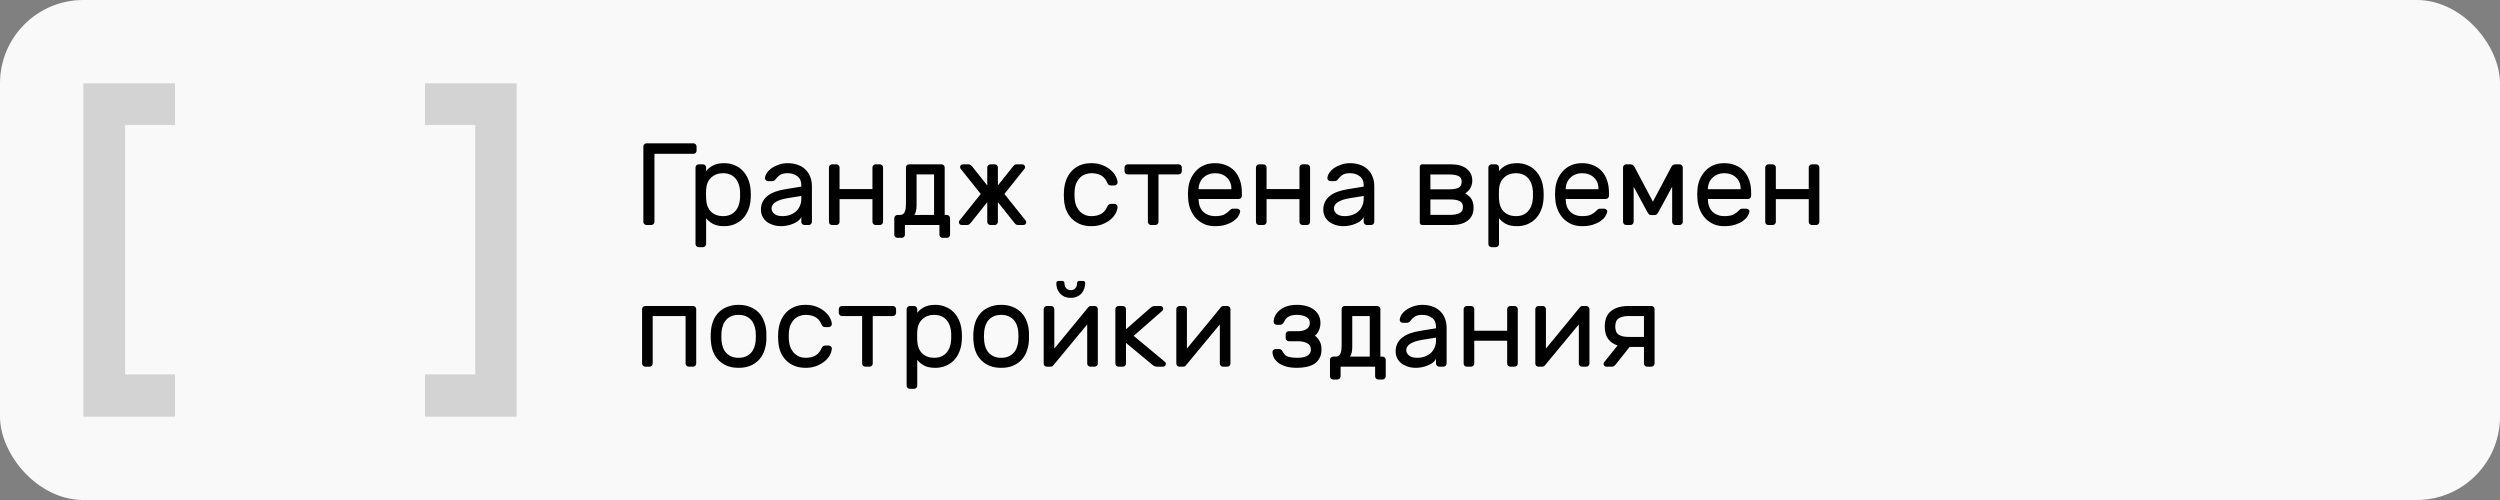 <?xml version="1.0" encoding="UTF-8"?> <svg xmlns="http://www.w3.org/2000/svg" width="300" height="60" viewBox="0 0 300 60" fill="none"><rect x="0" y="0" width="300" height="60" fill="#808080" stroke="none"/> <rect width="300" height="60" rx="10" fill="#F9F9F9"></rect> <path d="M10 50H21V44.924H15.014V15H21V10H10V50Z" fill="#D3D3D3"></path> <path d="M51 10V15H57.028V44.924H51V50H62V10H51Z" fill="#D3D3D3"></path> <path d="M83.21 17.2C83.313 17.2 83.401 17.237 83.476 17.312C83.551 17.387 83.588 17.475 83.588 17.578V18.082C83.588 18.185 83.551 18.273 83.476 18.348C83.401 18.423 83.313 18.46 83.21 18.46H78.534V26.622C78.534 26.725 78.497 26.813 78.422 26.888C78.347 26.963 78.259 27 78.156 27H77.582C77.479 27 77.391 26.963 77.316 26.888C77.241 26.813 77.204 26.725 77.204 26.622V17.578C77.204 17.475 77.241 17.387 77.316 17.312C77.391 17.237 77.479 17.2 77.582 17.2H83.21ZM86.906 27.14C86.327 27.14 85.865 27.042 85.52 26.846C85.175 26.641 84.913 26.421 84.736 26.188V29.282C84.736 29.385 84.699 29.473 84.624 29.548C84.549 29.623 84.461 29.66 84.358 29.66H83.84C83.737 29.66 83.649 29.623 83.574 29.548C83.499 29.473 83.462 29.385 83.462 29.282V20.098C83.462 19.995 83.499 19.907 83.574 19.832C83.649 19.757 83.737 19.72 83.84 19.72H84.358C84.461 19.72 84.549 19.757 84.624 19.832C84.699 19.907 84.736 19.995 84.736 20.098V20.532C84.923 20.28 85.189 20.061 85.534 19.874C85.879 19.678 86.337 19.58 86.906 19.58C87.345 19.58 87.751 19.659 88.124 19.818C88.507 19.967 88.838 20.187 89.118 20.476C89.398 20.765 89.622 21.115 89.79 21.526C89.958 21.937 90.056 22.399 90.084 22.912C90.093 23.052 90.098 23.206 90.098 23.374C90.098 23.533 90.093 23.682 90.084 23.822C90.056 24.335 89.958 24.797 89.79 25.208C89.622 25.619 89.398 25.969 89.118 26.258C88.838 26.538 88.507 26.757 88.124 26.916C87.751 27.065 87.345 27.14 86.906 27.14ZM84.736 22.758C84.727 22.898 84.722 23.085 84.722 23.318C84.722 23.542 84.727 23.724 84.736 23.864C84.764 24.527 84.96 25.04 85.324 25.404C85.697 25.759 86.178 25.936 86.766 25.936C87.382 25.936 87.867 25.74 88.222 25.348C88.577 24.956 88.773 24.424 88.81 23.752C88.819 23.491 88.819 23.229 88.81 22.968C88.773 22.296 88.577 21.764 88.222 21.372C87.867 20.98 87.382 20.784 86.766 20.784C86.187 20.784 85.711 20.961 85.338 21.316C84.965 21.671 84.764 22.151 84.736 22.758ZM91.311 25.166C91.311 24.793 91.386 24.466 91.535 24.186C91.685 23.906 91.89 23.668 92.151 23.472C92.413 23.276 92.716 23.117 93.061 22.996C93.416 22.875 93.789 22.781 94.181 22.716L96.155 22.394V22.212C96.155 21.736 95.997 21.381 95.679 21.148C95.371 20.905 94.984 20.784 94.517 20.784C94.107 20.784 93.794 20.859 93.579 21.008C93.374 21.157 93.197 21.335 93.047 21.54C92.991 21.615 92.931 21.666 92.865 21.694C92.8 21.722 92.711 21.736 92.599 21.736H92.179C92.077 21.736 91.983 21.699 91.899 21.624C91.825 21.549 91.792 21.461 91.801 21.358C91.82 21.153 91.899 20.943 92.039 20.728C92.189 20.513 92.385 20.322 92.627 20.154C92.879 19.986 93.164 19.851 93.481 19.748C93.808 19.636 94.153 19.58 94.517 19.58C94.937 19.58 95.325 19.641 95.679 19.762C96.043 19.883 96.351 20.061 96.603 20.294C96.865 20.527 97.065 20.817 97.205 21.162C97.355 21.507 97.429 21.904 97.429 22.352V26.622C97.429 26.725 97.392 26.813 97.317 26.888C97.243 26.963 97.154 27 97.051 27H96.533C96.431 27 96.342 26.963 96.267 26.888C96.193 26.813 96.155 26.725 96.155 26.622V26.048C96.071 26.225 95.941 26.384 95.763 26.524C95.586 26.655 95.381 26.767 95.147 26.86C94.923 26.953 94.685 27.023 94.433 27.07C94.191 27.117 93.962 27.14 93.747 27.14C93.383 27.14 93.047 27.089 92.739 26.986C92.441 26.883 92.184 26.748 91.969 26.58C91.764 26.403 91.601 26.193 91.479 25.95C91.367 25.707 91.311 25.446 91.311 25.166ZM93.887 25.936C94.223 25.936 94.531 25.885 94.811 25.782C95.091 25.679 95.329 25.539 95.525 25.362C95.731 25.175 95.885 24.956 95.987 24.704C96.099 24.452 96.155 24.172 96.155 23.864V23.514L94.503 23.78C93.915 23.873 93.449 24.023 93.103 24.228C92.758 24.433 92.585 24.699 92.585 25.026C92.585 25.129 92.609 25.231 92.655 25.334C92.702 25.437 92.777 25.535 92.879 25.628C92.982 25.721 93.113 25.796 93.271 25.852C93.439 25.908 93.645 25.936 93.887 25.936ZM105.59 19.72C105.693 19.72 105.781 19.757 105.856 19.832C105.931 19.907 105.968 19.995 105.968 20.098V26.622C105.968 26.725 105.931 26.813 105.856 26.888C105.781 26.963 105.693 27 105.59 27H105.072C104.969 27 104.881 26.963 104.806 26.888C104.731 26.813 104.694 26.725 104.694 26.622V23.892H100.746V26.622C100.746 26.725 100.709 26.813 100.634 26.888C100.559 26.963 100.471 27 100.368 27H99.85C99.747 27 99.659 26.967 99.584 26.902C99.509 26.827 99.472 26.734 99.472 26.622V20.098C99.472 19.995 99.509 19.907 99.584 19.832C99.659 19.757 99.747 19.72 99.85 19.72H100.368C100.471 19.72 100.559 19.757 100.634 19.832C100.709 19.907 100.746 19.995 100.746 20.098V22.688H104.694V20.098C104.694 19.995 104.731 19.907 104.806 19.832C104.881 19.757 104.969 19.72 105.072 19.72H105.59ZM108.715 20.098C108.715 19.995 108.748 19.907 108.813 19.832C108.888 19.757 108.977 19.72 109.079 19.72H112.985C113.088 19.72 113.177 19.757 113.251 19.832C113.326 19.907 113.363 19.995 113.363 20.098V25.796H113.629C113.732 25.796 113.821 25.833 113.895 25.908C113.97 25.983 114.007 26.071 114.007 26.174V28.162C114.007 28.265 113.97 28.353 113.895 28.428C113.821 28.503 113.732 28.54 113.629 28.54H113.111C113.009 28.54 112.92 28.503 112.845 28.428C112.771 28.353 112.733 28.265 112.733 28.162V27H108.589V28.162C108.589 28.265 108.552 28.353 108.477 28.428C108.403 28.503 108.314 28.54 108.211 28.54H107.693C107.591 28.54 107.502 28.503 107.427 28.428C107.353 28.353 107.315 28.265 107.315 28.162V26.174C107.315 26.071 107.353 25.983 107.427 25.908C107.502 25.833 107.591 25.796 107.693 25.796H108.015C108.165 25.796 108.286 25.759 108.379 25.684C108.473 25.609 108.543 25.507 108.589 25.376C108.645 25.245 108.678 25.101 108.687 24.942C108.706 24.774 108.715 24.597 108.715 24.41V20.098ZM112.089 20.924H109.989V24.634C109.989 25.147 109.901 25.535 109.723 25.796H112.089V20.924ZM116.218 19.72C116.339 19.72 116.433 19.753 116.498 19.818C116.573 19.883 116.629 19.939 116.666 19.986L118.472 22.254V20.098C118.472 19.995 118.509 19.907 118.584 19.832C118.659 19.757 118.747 19.72 118.85 19.72H119.368C119.471 19.72 119.559 19.757 119.634 19.832C119.709 19.907 119.746 19.995 119.746 20.098V22.254L121.552 19.986C121.589 19.939 121.641 19.883 121.706 19.818C121.781 19.753 121.879 19.72 122 19.72H122.672C122.765 19.72 122.845 19.753 122.91 19.818C122.975 19.883 123.008 19.958 123.008 20.042C123.008 20.117 122.989 20.182 122.952 20.238L120.53 23.276L123.092 26.482C123.129 26.538 123.148 26.603 123.148 26.678C123.148 26.762 123.115 26.837 123.05 26.902C122.985 26.967 122.905 27 122.812 27H122.168C122.047 27 121.949 26.967 121.874 26.902C121.809 26.837 121.757 26.781 121.72 26.734L119.746 24.256V26.622C119.746 26.725 119.709 26.813 119.634 26.888C119.559 26.963 119.471 27 119.368 27H118.85C118.747 27 118.659 26.963 118.584 26.888C118.509 26.813 118.472 26.725 118.472 26.622V24.256L116.498 26.734C116.461 26.781 116.405 26.837 116.33 26.902C116.265 26.967 116.171 27 116.05 27H115.406C115.313 27 115.233 26.967 115.168 26.902C115.103 26.837 115.07 26.762 115.07 26.678C115.07 26.603 115.089 26.538 115.126 26.482L117.688 23.276L115.266 20.238C115.229 20.182 115.21 20.117 115.21 20.042C115.21 19.958 115.243 19.883 115.308 19.818C115.373 19.753 115.453 19.72 115.546 19.72H116.218ZM128.957 23.85C128.994 24.223 129.073 24.541 129.195 24.802C129.325 25.063 129.479 25.278 129.657 25.446C129.843 25.614 130.049 25.74 130.273 25.824C130.497 25.899 130.725 25.936 130.959 25.936C131.407 25.936 131.789 25.852 132.107 25.684C132.424 25.516 132.671 25.236 132.849 24.844C132.914 24.695 132.979 24.597 133.045 24.55C133.119 24.494 133.208 24.466 133.311 24.466H133.731C133.833 24.466 133.922 24.503 133.997 24.578C134.081 24.653 134.118 24.741 134.109 24.844C134.099 25.068 134.025 25.315 133.885 25.586C133.754 25.847 133.553 26.095 133.283 26.328C133.021 26.552 132.695 26.743 132.303 26.902C131.92 27.061 131.472 27.14 130.959 27.14C130.445 27.14 129.988 27.056 129.587 26.888C129.195 26.72 128.859 26.491 128.579 26.202C128.308 25.913 128.093 25.572 127.935 25.18C127.785 24.788 127.701 24.368 127.683 23.92C127.673 23.771 127.664 23.589 127.655 23.374C127.655 23.15 127.664 22.959 127.683 22.8C127.72 22.352 127.813 21.932 127.963 21.54C128.121 21.148 128.336 20.807 128.607 20.518C128.877 20.229 129.209 20 129.601 19.832C129.993 19.664 130.445 19.58 130.959 19.58C131.472 19.58 131.92 19.659 132.303 19.818C132.695 19.977 133.021 20.173 133.283 20.406C133.553 20.63 133.754 20.877 133.885 21.148C134.025 21.409 134.099 21.652 134.109 21.876C134.118 21.979 134.081 22.067 133.997 22.142C133.922 22.217 133.833 22.254 133.731 22.254H133.311C133.208 22.254 133.119 22.231 133.045 22.184C132.979 22.128 132.914 22.025 132.849 21.876C132.671 21.484 132.424 21.204 132.107 21.036C131.789 20.868 131.407 20.784 130.959 20.784C130.725 20.784 130.492 20.826 130.259 20.91C130.035 20.985 129.829 21.106 129.643 21.274C129.465 21.442 129.311 21.657 129.181 21.918C129.059 22.179 128.985 22.497 128.957 22.87C128.929 23.215 128.929 23.542 128.957 23.85ZM141.44 19.72C141.543 19.72 141.632 19.757 141.706 19.832C141.781 19.907 141.818 19.995 141.818 20.098V20.546C141.818 20.649 141.781 20.737 141.706 20.812C141.632 20.887 141.543 20.924 141.44 20.924H139.018V26.622C139.018 26.725 138.981 26.813 138.906 26.888C138.832 26.963 138.743 27 138.64 27H138.122C138.02 27 137.931 26.963 137.856 26.888C137.782 26.813 137.744 26.725 137.744 26.622V20.924H135.322C135.22 20.924 135.131 20.887 135.056 20.812C134.982 20.737 134.944 20.649 134.944 20.546V20.098C134.944 19.995 134.982 19.907 135.056 19.832C135.131 19.757 135.22 19.72 135.322 19.72H141.44ZM142.585 22.66C142.622 22.231 142.725 21.829 142.893 21.456C143.061 21.083 143.28 20.756 143.551 20.476C143.822 20.196 144.144 19.977 144.517 19.818C144.9 19.659 145.324 19.58 145.791 19.58C146.295 19.58 146.743 19.664 147.135 19.832C147.536 19.991 147.877 20.224 148.157 20.532C148.437 20.84 148.652 21.213 148.801 21.652C148.95 22.091 149.025 22.581 149.025 23.122V23.5C149.025 23.603 148.988 23.691 148.913 23.766C148.838 23.841 148.75 23.878 148.647 23.878H143.831V23.962C143.85 24.597 144.041 25.087 144.405 25.432C144.778 25.768 145.24 25.936 145.791 25.936C146.304 25.936 146.687 25.866 146.939 25.726C147.2 25.577 147.41 25.413 147.569 25.236C147.644 25.161 147.709 25.11 147.765 25.082C147.821 25.054 147.905 25.04 148.017 25.04H148.437C148.54 25.04 148.633 25.077 148.717 25.152C148.801 25.227 148.834 25.315 148.815 25.418C148.787 25.586 148.708 25.773 148.577 25.978C148.446 26.174 148.255 26.361 148.003 26.538C147.76 26.706 147.452 26.851 147.079 26.972C146.715 27.084 146.286 27.14 145.791 27.14C145.324 27.14 144.904 27.061 144.531 26.902C144.158 26.734 143.831 26.51 143.551 26.23C143.28 25.941 143.061 25.605 142.893 25.222C142.725 24.83 142.622 24.405 142.585 23.948C142.538 23.519 142.538 23.089 142.585 22.66ZM143.831 22.702H147.765V22.66C147.765 22.091 147.583 21.638 147.219 21.302C146.864 20.957 146.388 20.784 145.791 20.784C145.52 20.784 145.268 20.831 145.035 20.924C144.802 21.008 144.596 21.134 144.419 21.302C144.242 21.461 144.102 21.657 143.999 21.89C143.896 22.123 143.84 22.38 143.831 22.66V22.702ZM156.832 19.72C156.935 19.72 157.023 19.757 157.098 19.832C157.173 19.907 157.21 19.995 157.21 20.098V26.622C157.21 26.725 157.173 26.813 157.098 26.888C157.023 26.963 156.935 27 156.832 27H156.314C156.211 27 156.123 26.963 156.048 26.888C155.973 26.813 155.936 26.725 155.936 26.622V23.892H151.988V26.622C151.988 26.725 151.951 26.813 151.876 26.888C151.801 26.963 151.713 27 151.61 27H151.092C150.989 27 150.901 26.967 150.826 26.902C150.751 26.827 150.714 26.734 150.714 26.622V20.098C150.714 19.995 150.751 19.907 150.826 19.832C150.901 19.757 150.989 19.72 151.092 19.72H151.61C151.713 19.72 151.801 19.757 151.876 19.832C151.951 19.907 151.988 19.995 151.988 20.098V22.688H155.936V20.098C155.936 19.995 155.973 19.907 156.048 19.832C156.123 19.757 156.211 19.72 156.314 19.72H156.832ZM158.796 25.166C158.796 24.793 158.87 24.466 159.02 24.186C159.169 23.906 159.374 23.668 159.636 23.472C159.897 23.276 160.2 23.117 160.546 22.996C160.9 22.875 161.274 22.781 161.666 22.716L163.64 22.394V22.212C163.64 21.736 163.481 21.381 163.164 21.148C162.856 20.905 162.468 20.784 162.002 20.784C161.591 20.784 161.278 20.859 161.064 21.008C160.858 21.157 160.681 21.335 160.532 21.54C160.476 21.615 160.415 21.666 160.35 21.694C160.284 21.722 160.196 21.736 160.084 21.736H159.664C159.561 21.736 159.468 21.699 159.384 21.624C159.309 21.549 159.276 21.461 159.286 21.358C159.304 21.153 159.384 20.943 159.524 20.728C159.673 20.513 159.869 20.322 160.112 20.154C160.364 19.986 160.648 19.851 160.966 19.748C161.292 19.636 161.638 19.58 162.002 19.58C162.422 19.58 162.809 19.641 163.164 19.762C163.528 19.883 163.836 20.061 164.088 20.294C164.349 20.527 164.55 20.817 164.69 21.162C164.839 21.507 164.914 21.904 164.914 22.352V26.622C164.914 26.725 164.876 26.813 164.802 26.888C164.727 26.963 164.638 27 164.536 27H164.018C163.915 27 163.826 26.963 163.752 26.888C163.677 26.813 163.64 26.725 163.64 26.622V26.048C163.556 26.225 163.425 26.384 163.248 26.524C163.07 26.655 162.865 26.767 162.632 26.86C162.408 26.953 162.17 27.023 161.918 27.07C161.675 27.117 161.446 27.14 161.232 27.14C160.868 27.14 160.532 27.089 160.224 26.986C159.925 26.883 159.668 26.748 159.454 26.58C159.248 26.403 159.085 26.193 158.964 25.95C158.852 25.707 158.796 25.446 158.796 25.166ZM161.372 25.936C161.708 25.936 162.016 25.885 162.296 25.782C162.576 25.679 162.814 25.539 163.01 25.362C163.215 25.175 163.369 24.956 163.472 24.704C163.584 24.452 163.64 24.172 163.64 23.864V23.514L161.988 23.78C161.4 23.873 160.933 24.023 160.588 24.228C160.242 24.433 160.07 24.699 160.07 25.026C160.07 25.129 160.093 25.231 160.14 25.334C160.186 25.437 160.261 25.535 160.364 25.628C160.466 25.721 160.597 25.796 160.756 25.852C160.924 25.908 161.129 25.936 161.372 25.936ZM171.648 23.934V25.782H174.014C174.481 25.782 174.854 25.717 175.134 25.586C175.414 25.446 175.554 25.199 175.554 24.844C175.554 24.489 175.419 24.251 175.148 24.13C174.887 23.999 174.523 23.934 174.056 23.934H171.648ZM171.648 20.938V22.716H173.944C174.411 22.716 174.77 22.655 175.022 22.534C175.274 22.403 175.4 22.161 175.4 21.806C175.4 21.451 175.26 21.218 174.98 21.106C174.71 20.994 174.341 20.938 173.874 20.938H171.648ZM170.654 27C170.58 27 170.514 26.972 170.458 26.916C170.402 26.86 170.374 26.795 170.374 26.72V20C170.374 19.925 170.402 19.86 170.458 19.804C170.514 19.748 170.58 19.72 170.654 19.72H174.126C174.929 19.72 175.554 19.897 176.002 20.252C176.45 20.607 176.674 21.078 176.674 21.666C176.674 21.881 176.646 22.067 176.59 22.226C176.544 22.385 176.478 22.525 176.394 22.646C176.32 22.767 176.231 22.875 176.128 22.968C176.035 23.061 175.937 23.145 175.834 23.22C176.217 23.435 176.478 23.682 176.618 23.962C176.758 24.242 176.828 24.564 176.828 24.928C176.828 25.6 176.595 26.113 176.128 26.468C175.671 26.823 175.055 27 174.28 27H170.654ZM182.049 27.14C181.47 27.14 181.008 27.042 180.663 26.846C180.317 26.641 180.056 26.421 179.879 26.188V29.282C179.879 29.385 179.841 29.473 179.767 29.548C179.692 29.623 179.603 29.66 179.501 29.66H178.983C178.88 29.66 178.791 29.623 178.717 29.548C178.642 29.473 178.605 29.385 178.605 29.282V20.098C178.605 19.995 178.642 19.907 178.717 19.832C178.791 19.757 178.88 19.72 178.983 19.72H179.501C179.603 19.72 179.692 19.757 179.767 19.832C179.841 19.907 179.879 19.995 179.879 20.098V20.532C180.065 20.28 180.331 20.061 180.677 19.874C181.022 19.678 181.479 19.58 182.049 19.58C182.487 19.58 182.893 19.659 183.267 19.818C183.649 19.967 183.981 20.187 184.261 20.476C184.541 20.765 184.765 21.115 184.933 21.526C185.101 21.937 185.199 22.399 185.227 22.912C185.236 23.052 185.241 23.206 185.241 23.374C185.241 23.533 185.236 23.682 185.227 23.822C185.199 24.335 185.101 24.797 184.933 25.208C184.765 25.619 184.541 25.969 184.261 26.258C183.981 26.538 183.649 26.757 183.267 26.916C182.893 27.065 182.487 27.14 182.049 27.14ZM179.879 22.758C179.869 22.898 179.865 23.085 179.865 23.318C179.865 23.542 179.869 23.724 179.879 23.864C179.907 24.527 180.103 25.04 180.467 25.404C180.84 25.759 181.321 25.936 181.909 25.936C182.525 25.936 183.01 25.74 183.365 25.348C183.719 24.956 183.915 24.424 183.953 23.752C183.962 23.491 183.962 23.229 183.953 22.968C183.915 22.296 183.719 21.764 183.365 21.372C183.01 20.98 182.525 20.784 181.909 20.784C181.33 20.784 180.854 20.961 180.481 21.316C180.107 21.671 179.907 22.151 179.879 22.758ZM186.636 22.66C186.673 22.231 186.776 21.829 186.944 21.456C187.112 21.083 187.331 20.756 187.602 20.476C187.873 20.196 188.195 19.977 188.568 19.818C188.951 19.659 189.375 19.58 189.842 19.58C190.346 19.58 190.794 19.664 191.186 19.832C191.587 19.991 191.928 20.224 192.208 20.532C192.488 20.84 192.703 21.213 192.852 21.652C193.001 22.091 193.076 22.581 193.076 23.122V23.5C193.076 23.603 193.039 23.691 192.964 23.766C192.889 23.841 192.801 23.878 192.698 23.878H187.882V23.962C187.901 24.597 188.092 25.087 188.456 25.432C188.829 25.768 189.291 25.936 189.842 25.936C190.355 25.936 190.738 25.866 190.99 25.726C191.251 25.577 191.461 25.413 191.62 25.236C191.695 25.161 191.76 25.11 191.816 25.082C191.872 25.054 191.956 25.04 192.068 25.04H192.488C192.591 25.04 192.684 25.077 192.768 25.152C192.852 25.227 192.885 25.315 192.866 25.418C192.838 25.586 192.759 25.773 192.628 25.978C192.497 26.174 192.306 26.361 192.054 26.538C191.811 26.706 191.503 26.851 191.13 26.972C190.766 27.084 190.337 27.14 189.842 27.14C189.375 27.14 188.955 27.061 188.582 26.902C188.209 26.734 187.882 26.51 187.602 26.23C187.331 25.941 187.112 25.605 186.944 25.222C186.776 24.83 186.673 24.405 186.636 23.948C186.589 23.519 186.589 23.089 186.636 22.66ZM187.882 22.702H191.816V22.66C191.816 22.091 191.634 21.638 191.27 21.302C190.915 20.957 190.439 20.784 189.842 20.784C189.571 20.784 189.319 20.831 189.086 20.924C188.853 21.008 188.647 21.134 188.47 21.302C188.293 21.461 188.153 21.657 188.05 21.89C187.947 22.123 187.891 22.38 187.882 22.66V22.702ZM198.349 24.2L200.575 20C200.603 19.944 200.654 19.883 200.729 19.818C200.813 19.753 200.934 19.72 201.093 19.72H201.555C201.658 19.72 201.746 19.757 201.821 19.832C201.896 19.907 201.933 19.995 201.933 20.098V26.622C201.933 26.725 201.896 26.813 201.821 26.888C201.746 26.963 201.658 27 201.555 27H201.037C200.934 27 200.846 26.963 200.771 26.888C200.696 26.813 200.659 26.725 200.659 26.622V22.408L199.007 25.46C198.96 25.544 198.9 25.623 198.825 25.698C198.76 25.773 198.657 25.81 198.517 25.81H198.181C198.041 25.81 197.934 25.773 197.859 25.698C197.794 25.623 197.738 25.544 197.691 25.46L196.039 22.408V26.622C196.039 26.725 196.002 26.813 195.927 26.888C195.852 26.963 195.764 27 195.661 27H195.143C195.04 27 194.952 26.963 194.877 26.888C194.802 26.813 194.765 26.725 194.765 26.622V20.098C194.765 19.995 194.802 19.907 194.877 19.832C194.952 19.757 195.04 19.72 195.143 19.72H195.605C195.764 19.72 195.88 19.753 195.955 19.818C196.039 19.883 196.095 19.944 196.123 20L198.349 24.2ZM203.698 22.66C203.736 22.231 203.838 21.829 204.006 21.456C204.174 21.083 204.394 20.756 204.664 20.476C204.935 20.196 205.257 19.977 205.63 19.818C206.013 19.659 206.438 19.58 206.904 19.58C207.408 19.58 207.856 19.664 208.248 19.832C208.65 19.991 208.99 20.224 209.27 20.532C209.55 20.84 209.765 21.213 209.914 21.652C210.064 22.091 210.138 22.581 210.138 23.122V23.5C210.138 23.603 210.101 23.691 210.026 23.766C209.952 23.841 209.863 23.878 209.76 23.878H204.944V23.962C204.963 24.597 205.154 25.087 205.518 25.432C205.892 25.768 206.354 25.936 206.904 25.936C207.418 25.936 207.8 25.866 208.052 25.726C208.314 25.577 208.524 25.413 208.682 25.236C208.757 25.161 208.822 25.11 208.878 25.082C208.934 25.054 209.018 25.04 209.13 25.04H209.55C209.653 25.04 209.746 25.077 209.83 25.152C209.914 25.227 209.947 25.315 209.928 25.418C209.9 25.586 209.821 25.773 209.69 25.978C209.56 26.174 209.368 26.361 209.116 26.538C208.874 26.706 208.566 26.851 208.192 26.972C207.828 27.084 207.399 27.14 206.904 27.14C206.438 27.14 206.018 27.061 205.644 26.902C205.271 26.734 204.944 26.51 204.664 26.23C204.394 25.941 204.174 25.605 204.006 25.222C203.838 24.83 203.736 24.405 203.698 23.948C203.652 23.519 203.652 23.089 203.698 22.66ZM204.944 22.702H208.878V22.66C208.878 22.091 208.696 21.638 208.332 21.302C207.978 20.957 207.502 20.784 206.904 20.784C206.634 20.784 206.382 20.831 206.148 20.924C205.915 21.008 205.71 21.134 205.532 21.302C205.355 21.461 205.215 21.657 205.112 21.89C205.01 22.123 204.954 22.38 204.944 22.66V22.702ZM217.945 19.72C218.048 19.72 218.137 19.757 218.211 19.832C218.286 19.907 218.323 19.995 218.323 20.098V26.622C218.323 26.725 218.286 26.813 218.211 26.888C218.137 26.963 218.048 27 217.945 27H217.427C217.325 27 217.236 26.963 217.161 26.888C217.087 26.813 217.049 26.725 217.049 26.622V23.892H213.101V26.622C213.101 26.725 213.064 26.813 212.989 26.888C212.915 26.963 212.826 27 212.723 27H212.205C212.103 27 212.014 26.967 211.939 26.902C211.865 26.827 211.827 26.734 211.827 26.622V20.098C211.827 19.995 211.865 19.907 211.939 19.832C212.014 19.757 212.103 19.72 212.205 19.72H212.723C212.826 19.72 212.915 19.757 212.989 19.832C213.064 19.907 213.101 19.995 213.101 20.098V22.688H217.049V20.098C217.049 19.995 217.087 19.907 217.161 19.832C217.236 19.757 217.325 19.72 217.427 19.72H217.945ZM83.168 36.72C83.271 36.72 83.359 36.757 83.434 36.832C83.509 36.907 83.546 36.995 83.546 37.098V43.622C83.546 43.725 83.509 43.813 83.434 43.888C83.359 43.963 83.271 44 83.168 44H82.65C82.547 44 82.459 43.963 82.384 43.888C82.309 43.813 82.272 43.725 82.272 43.622V37.924H78.324V43.622C78.324 43.725 78.287 43.813 78.212 43.888C78.137 43.963 78.049 44 77.946 44H77.428C77.325 44 77.237 43.963 77.162 43.888C77.087 43.813 77.05 43.725 77.05 43.622V37.098C77.05 36.995 77.087 36.907 77.162 36.832C77.237 36.757 77.325 36.72 77.428 36.72H83.168ZM88.632 36.58C89.136 36.58 89.584 36.659 89.976 36.818C90.368 36.967 90.704 37.177 90.984 37.448C91.264 37.719 91.483 38.05 91.642 38.442C91.81 38.825 91.912 39.245 91.95 39.702C91.959 39.786 91.964 39.889 91.964 40.01C91.964 40.122 91.964 40.243 91.964 40.374C91.964 40.495 91.964 40.617 91.964 40.738C91.964 40.85 91.959 40.943 91.95 41.018C91.903 41.485 91.8 41.909 91.642 42.292C91.483 42.675 91.264 43.001 90.984 43.272C90.704 43.543 90.368 43.757 89.976 43.916C89.584 44.065 89.136 44.14 88.632 44.14C88.128 44.14 87.68 44.065 87.288 43.916C86.896 43.757 86.56 43.543 86.28 43.272C86 43.001 85.776 42.675 85.608 42.292C85.449 41.909 85.351 41.485 85.314 41.018C85.304 40.943 85.295 40.85 85.286 40.738C85.286 40.617 85.286 40.495 85.286 40.374C85.286 40.243 85.286 40.122 85.286 40.01C85.295 39.889 85.304 39.786 85.314 39.702C85.351 39.245 85.449 38.825 85.608 38.442C85.776 38.05 86 37.719 86.28 37.448C86.56 37.177 86.896 36.967 87.288 36.818C87.68 36.659 88.128 36.58 88.632 36.58ZM90.676 40.948C90.694 40.789 90.704 40.598 90.704 40.374C90.704 40.141 90.694 39.94 90.676 39.772C90.648 39.492 90.587 39.231 90.494 38.988C90.4 38.745 90.27 38.535 90.102 38.358C89.934 38.181 89.728 38.041 89.486 37.938C89.243 37.835 88.958 37.784 88.632 37.784C88.305 37.784 88.02 37.835 87.778 37.938C87.535 38.041 87.33 38.181 87.162 38.358C86.994 38.535 86.863 38.745 86.77 38.988C86.676 39.231 86.616 39.492 86.588 39.772C86.569 39.94 86.56 40.141 86.56 40.374C86.56 40.598 86.569 40.789 86.588 40.948C86.616 41.228 86.676 41.489 86.77 41.732C86.863 41.975 86.994 42.185 87.162 42.362C87.33 42.539 87.535 42.679 87.778 42.782C88.02 42.885 88.305 42.936 88.632 42.936C88.958 42.936 89.243 42.885 89.486 42.782C89.728 42.679 89.934 42.539 90.102 42.362C90.27 42.185 90.4 41.975 90.494 41.732C90.587 41.489 90.648 41.228 90.676 40.948ZM94.668 40.85C94.705 41.223 94.784 41.541 94.906 41.802C95.036 42.063 95.19 42.278 95.368 42.446C95.554 42.614 95.76 42.74 95.984 42.824C96.208 42.899 96.436 42.936 96.67 42.936C97.118 42.936 97.5 42.852 97.818 42.684C98.135 42.516 98.382 42.236 98.56 41.844C98.625 41.695 98.69 41.597 98.756 41.55C98.83 41.494 98.919 41.466 99.022 41.466H99.442C99.544 41.466 99.633 41.503 99.708 41.578C99.792 41.653 99.829 41.741 99.82 41.844C99.81 42.068 99.736 42.315 99.596 42.586C99.465 42.847 99.264 43.095 98.994 43.328C98.732 43.552 98.406 43.743 98.014 43.902C97.631 44.061 97.183 44.14 96.67 44.14C96.156 44.14 95.699 44.056 95.298 43.888C94.906 43.72 94.57 43.491 94.29 43.202C94.019 42.913 93.804 42.572 93.646 42.18C93.496 41.788 93.412 41.368 93.394 40.92C93.384 40.771 93.375 40.589 93.366 40.374C93.366 40.15 93.375 39.959 93.394 39.8C93.431 39.352 93.524 38.932 93.674 38.54C93.832 38.148 94.047 37.807 94.318 37.518C94.588 37.229 94.92 37 95.312 36.832C95.704 36.664 96.156 36.58 96.67 36.58C97.183 36.58 97.631 36.659 98.014 36.818C98.406 36.977 98.732 37.173 98.994 37.406C99.264 37.63 99.465 37.877 99.596 38.148C99.736 38.409 99.81 38.652 99.82 38.876C99.829 38.979 99.792 39.067 99.708 39.142C99.633 39.217 99.544 39.254 99.442 39.254H99.022C98.919 39.254 98.83 39.231 98.756 39.184C98.69 39.128 98.625 39.025 98.56 38.876C98.382 38.484 98.135 38.204 97.818 38.036C97.5 37.868 97.118 37.784 96.67 37.784C96.436 37.784 96.203 37.826 95.97 37.91C95.746 37.985 95.54 38.106 95.354 38.274C95.176 38.442 95.022 38.657 94.892 38.918C94.77 39.179 94.696 39.497 94.668 39.87C94.64 40.215 94.64 40.542 94.668 40.85ZM107.151 36.72C107.254 36.72 107.343 36.757 107.417 36.832C107.492 36.907 107.529 36.995 107.529 37.098V37.546C107.529 37.649 107.492 37.737 107.417 37.812C107.343 37.887 107.254 37.924 107.151 37.924H104.729V43.622C104.729 43.725 104.692 43.813 104.617 43.888C104.543 43.963 104.454 44 104.351 44H103.833C103.731 44 103.642 43.963 103.567 43.888C103.493 43.813 103.455 43.725 103.455 43.622V37.924H101.033C100.931 37.924 100.842 37.887 100.767 37.812C100.693 37.737 100.655 37.649 100.655 37.546V37.098C100.655 36.995 100.693 36.907 100.767 36.832C100.842 36.757 100.931 36.72 101.033 36.72H107.151ZM112.24 44.14C111.661 44.14 111.199 44.042 110.854 43.846C110.509 43.641 110.247 43.421 110.07 43.188V46.282C110.07 46.385 110.033 46.473 109.958 46.548C109.883 46.623 109.795 46.66 109.692 46.66H109.174C109.071 46.66 108.983 46.623 108.908 46.548C108.833 46.473 108.796 46.385 108.796 46.282V37.098C108.796 36.995 108.833 36.907 108.908 36.832C108.983 36.757 109.071 36.72 109.174 36.72H109.692C109.795 36.72 109.883 36.757 109.958 36.832C110.033 36.907 110.07 36.995 110.07 37.098V37.532C110.257 37.28 110.523 37.061 110.868 36.874C111.213 36.678 111.671 36.58 112.24 36.58C112.679 36.58 113.085 36.659 113.458 36.818C113.841 36.967 114.172 37.187 114.452 37.476C114.732 37.765 114.956 38.115 115.124 38.526C115.292 38.937 115.39 39.399 115.418 39.912C115.427 40.052 115.432 40.206 115.432 40.374C115.432 40.533 115.427 40.682 115.418 40.822C115.39 41.335 115.292 41.797 115.124 42.208C114.956 42.619 114.732 42.969 114.452 43.258C114.172 43.538 113.841 43.757 113.458 43.916C113.085 44.065 112.679 44.14 112.24 44.14ZM110.07 39.758C110.061 39.898 110.056 40.085 110.056 40.318C110.056 40.542 110.061 40.724 110.07 40.864C110.098 41.527 110.294 42.04 110.658 42.404C111.031 42.759 111.512 42.936 112.1 42.936C112.716 42.936 113.201 42.74 113.556 42.348C113.911 41.956 114.107 41.424 114.144 40.752C114.153 40.491 114.153 40.229 114.144 39.968C114.107 39.296 113.911 38.764 113.556 38.372C113.201 37.98 112.716 37.784 112.1 37.784C111.521 37.784 111.045 37.961 110.672 38.316C110.299 38.671 110.098 39.151 110.07 39.758ZM120.145 36.58C120.649 36.58 121.097 36.659 121.489 36.818C121.881 36.967 122.217 37.177 122.497 37.448C122.777 37.719 122.997 38.05 123.155 38.442C123.323 38.825 123.426 39.245 123.463 39.702C123.473 39.786 123.477 39.889 123.477 40.01C123.477 40.122 123.477 40.243 123.477 40.374C123.477 40.495 123.477 40.617 123.477 40.738C123.477 40.85 123.473 40.943 123.463 41.018C123.417 41.485 123.314 41.909 123.155 42.292C122.997 42.675 122.777 43.001 122.497 43.272C122.217 43.543 121.881 43.757 121.489 43.916C121.097 44.065 120.649 44.14 120.145 44.14C119.641 44.14 119.193 44.065 118.801 43.916C118.409 43.757 118.073 43.543 117.793 43.272C117.513 43.001 117.289 42.675 117.121 42.292C116.963 41.909 116.865 41.485 116.827 41.018C116.818 40.943 116.809 40.85 116.799 40.738C116.799 40.617 116.799 40.495 116.799 40.374C116.799 40.243 116.799 40.122 116.799 40.01C116.809 39.889 116.818 39.786 116.827 39.702C116.865 39.245 116.963 38.825 117.121 38.442C117.289 38.05 117.513 37.719 117.793 37.448C118.073 37.177 118.409 36.967 118.801 36.818C119.193 36.659 119.641 36.58 120.145 36.58ZM122.189 40.948C122.208 40.789 122.217 40.598 122.217 40.374C122.217 40.141 122.208 39.94 122.189 39.772C122.161 39.492 122.101 39.231 122.007 38.988C121.914 38.745 121.783 38.535 121.615 38.358C121.447 38.181 121.242 38.041 120.999 37.938C120.757 37.835 120.472 37.784 120.145 37.784C119.819 37.784 119.534 37.835 119.291 37.938C119.049 38.041 118.843 38.181 118.675 38.358C118.507 38.535 118.377 38.745 118.283 38.988C118.19 39.231 118.129 39.492 118.101 39.772C118.083 39.94 118.073 40.141 118.073 40.374C118.073 40.598 118.083 40.789 118.101 40.948C118.129 41.228 118.19 41.489 118.283 41.732C118.377 41.975 118.507 42.185 118.675 42.362C118.843 42.539 119.049 42.679 119.291 42.782C119.534 42.885 119.819 42.936 120.145 42.936C120.472 42.936 120.757 42.885 120.999 42.782C121.242 42.679 121.447 42.539 121.615 42.362C121.783 42.185 121.914 41.975 122.007 41.732C122.101 41.489 122.161 41.228 122.189 40.948ZM130.843 44C130.741 44 130.652 43.963 130.577 43.888C130.503 43.813 130.465 43.725 130.465 43.622V38.932L126.391 43.846C126.317 43.949 126.214 44 126.083 44H125.607C125.505 44 125.416 43.963 125.341 43.888C125.276 43.813 125.243 43.725 125.243 43.622V37.098C125.243 36.995 125.281 36.907 125.355 36.832C125.43 36.757 125.519 36.72 125.621 36.72H126.139C126.242 36.72 126.331 36.757 126.405 36.832C126.48 36.907 126.517 36.995 126.517 37.098V41.83L130.591 36.874C130.638 36.827 130.68 36.79 130.717 36.762C130.764 36.734 130.825 36.72 130.899 36.72H131.361C131.464 36.72 131.553 36.757 131.627 36.832C131.702 36.907 131.739 36.995 131.739 37.098V43.622C131.739 43.725 131.702 43.813 131.627 43.888C131.553 43.963 131.464 44 131.361 44H130.843ZM128.491 35.74C128.193 35.74 127.931 35.689 127.707 35.586C127.493 35.483 127.315 35.348 127.175 35.18C127.035 35.012 126.928 34.825 126.853 34.62C126.788 34.405 126.755 34.191 126.755 33.976C126.755 33.901 126.779 33.841 126.825 33.794C126.872 33.738 126.937 33.71 127.021 33.71H127.469C127.553 33.71 127.619 33.738 127.665 33.794C127.712 33.841 127.735 33.901 127.735 33.976C127.735 34.219 127.801 34.419 127.931 34.578C128.062 34.737 128.249 34.816 128.491 34.816C128.734 34.816 128.921 34.737 129.051 34.578C129.182 34.419 129.247 34.219 129.247 33.976C129.247 33.901 129.271 33.841 129.317 33.794C129.364 33.738 129.429 33.71 129.513 33.71H129.961C130.045 33.71 130.111 33.738 130.157 33.794C130.204 33.841 130.227 33.901 130.227 33.976C130.227 34.191 130.19 34.405 130.115 34.62C130.05 34.825 129.947 35.012 129.807 35.18C129.667 35.348 129.485 35.483 129.261 35.586C129.047 35.689 128.79 35.74 128.491 35.74ZM135.117 39.52L138.029 36.958C138.085 36.911 138.155 36.86 138.239 36.804C138.332 36.748 138.444 36.72 138.575 36.72H139.247C139.34 36.72 139.42 36.753 139.485 36.818C139.55 36.883 139.583 36.963 139.583 37.056C139.583 37.103 139.574 37.149 139.555 37.196C139.546 37.233 139.504 37.28 139.429 37.336L136.041 40.304L139.765 43.398C139.858 43.473 139.905 43.561 139.905 43.664C139.905 43.757 139.872 43.837 139.807 43.902C139.742 43.967 139.662 44 139.569 44H138.841C138.701 44 138.58 43.972 138.477 43.916C138.384 43.86 138.314 43.809 138.267 43.762L135.117 41.144V43.622C135.117 43.725 135.08 43.813 135.005 43.888C134.93 43.963 134.842 44 134.739 44H134.221C134.118 44 134.03 43.963 133.955 43.888C133.88 43.813 133.843 43.725 133.843 43.622V37.098C133.843 36.995 133.88 36.907 133.955 36.832C134.03 36.757 134.118 36.72 134.221 36.72H134.739C134.842 36.72 134.93 36.757 135.005 36.832C135.08 36.907 135.117 36.995 135.117 37.098V39.52ZM146.757 44C146.655 44 146.566 43.963 146.491 43.888C146.417 43.813 146.379 43.725 146.379 43.622V38.932L142.305 43.846C142.231 43.949 142.128 44 141.997 44H141.521C141.419 44 141.33 43.963 141.255 43.888C141.19 43.813 141.157 43.725 141.157 43.622V37.098C141.157 36.995 141.195 36.907 141.269 36.832C141.344 36.757 141.433 36.72 141.535 36.72H142.053C142.156 36.72 142.245 36.757 142.319 36.832C142.394 36.907 142.431 36.995 142.431 37.098V41.83L146.505 36.874C146.552 36.827 146.594 36.79 146.631 36.762C146.678 36.734 146.739 36.72 146.813 36.72H147.275C147.378 36.72 147.467 36.757 147.541 36.832C147.616 36.907 147.653 36.995 147.653 37.098V43.622C147.653 43.725 147.616 43.813 147.541 43.888C147.467 43.963 147.378 44 147.275 44H146.757ZM153.959 42.264C154.118 42.563 154.342 42.749 154.631 42.824C154.93 42.899 155.266 42.936 155.639 42.936C155.872 42.936 156.087 42.922 156.283 42.894C156.488 42.857 156.666 42.801 156.815 42.726C156.964 42.651 157.081 42.549 157.165 42.418C157.258 42.287 157.305 42.129 157.305 41.942C157.305 41.587 157.156 41.335 156.857 41.186C156.558 41.027 156.19 40.948 155.751 40.948H154.659C154.556 40.948 154.468 40.911 154.393 40.836C154.318 40.761 154.281 40.673 154.281 40.57V40.122C154.281 40.019 154.318 39.931 154.393 39.856C154.468 39.781 154.556 39.744 154.659 39.744H155.765C156.157 39.744 156.488 39.665 156.759 39.506C157.039 39.338 157.179 39.091 157.179 38.764C157.179 38.419 157.03 38.171 156.731 38.022C156.432 37.863 156.068 37.784 155.639 37.784C155.219 37.784 154.892 37.849 154.659 37.98C154.426 38.101 154.239 38.307 154.099 38.596C154.052 38.699 153.987 38.787 153.903 38.862C153.828 38.937 153.74 38.974 153.637 38.974H153.217C153.114 38.974 153.021 38.937 152.937 38.862C152.862 38.787 152.83 38.699 152.839 38.596C152.848 38.344 152.914 38.097 153.035 37.854C153.166 37.611 153.348 37.397 153.581 37.21C153.814 37.014 154.104 36.86 154.449 36.748C154.794 36.636 155.191 36.58 155.639 36.58C156.031 36.58 156.395 36.627 156.731 36.72C157.076 36.804 157.375 36.939 157.627 37.126C157.879 37.303 158.08 37.527 158.229 37.798C158.378 38.069 158.453 38.391 158.453 38.764C158.453 39.091 158.392 39.38 158.271 39.632C158.159 39.884 158 40.103 157.795 40.29C158.038 40.467 158.229 40.691 158.369 40.962C158.509 41.223 158.579 41.55 158.579 41.942C158.579 42.353 158.5 42.698 158.341 42.978C158.192 43.258 157.982 43.487 157.711 43.664C157.45 43.832 157.137 43.953 156.773 44.028C156.418 44.103 156.04 44.14 155.639 44.14C155.144 44.14 154.715 44.089 154.351 43.986C153.996 43.883 153.698 43.748 153.455 43.58C153.212 43.403 153.026 43.202 152.895 42.978C152.774 42.745 152.708 42.507 152.699 42.264C152.69 42.161 152.722 42.073 152.797 41.998C152.881 41.923 152.974 41.886 153.077 41.886H153.497C153.6 41.886 153.684 41.914 153.749 41.97C153.814 42.017 153.884 42.115 153.959 42.264ZM160.997 37.098C160.997 36.995 161.029 36.907 161.095 36.832C161.169 36.757 161.258 36.72 161.361 36.72H165.267C165.369 36.72 165.458 36.757 165.533 36.832C165.607 36.907 165.645 36.995 165.645 37.098V42.796H165.911C166.013 42.796 166.102 42.833 166.177 42.908C166.251 42.983 166.289 43.071 166.289 43.174V45.162C166.289 45.265 166.251 45.353 166.177 45.428C166.102 45.503 166.013 45.54 165.911 45.54H165.393C165.29 45.54 165.201 45.503 165.127 45.428C165.052 45.353 165.015 45.265 165.015 45.162V44H160.871V45.162C160.871 45.265 160.833 45.353 160.759 45.428C160.684 45.503 160.595 45.54 160.493 45.54H159.975C159.872 45.54 159.783 45.503 159.709 45.428C159.634 45.353 159.597 45.265 159.597 45.162V43.174C159.597 43.071 159.634 42.983 159.709 42.908C159.783 42.833 159.872 42.796 159.975 42.796H160.297C160.446 42.796 160.567 42.759 160.661 42.684C160.754 42.609 160.824 42.507 160.871 42.376C160.927 42.245 160.959 42.101 160.969 41.942C160.987 41.774 160.997 41.597 160.997 41.41V37.098ZM164.371 37.924H162.271V41.634C162.271 42.147 162.182 42.535 162.005 42.796H164.371V37.924ZM167.477 42.166C167.477 41.793 167.552 41.466 167.701 41.186C167.851 40.906 168.056 40.668 168.317 40.472C168.579 40.276 168.882 40.117 169.227 39.996C169.582 39.875 169.955 39.781 170.347 39.716L172.321 39.394V39.212C172.321 38.736 172.163 38.381 171.845 38.148C171.537 37.905 171.15 37.784 170.683 37.784C170.273 37.784 169.96 37.859 169.745 38.008C169.54 38.157 169.363 38.335 169.213 38.54C169.157 38.615 169.097 38.666 169.031 38.694C168.966 38.722 168.877 38.736 168.765 38.736H168.345C168.243 38.736 168.149 38.699 168.065 38.624C167.991 38.549 167.958 38.461 167.967 38.358C167.986 38.153 168.065 37.943 168.205 37.728C168.355 37.513 168.551 37.322 168.793 37.154C169.045 36.986 169.33 36.851 169.647 36.748C169.974 36.636 170.319 36.58 170.683 36.58C171.103 36.58 171.491 36.641 171.845 36.762C172.209 36.883 172.517 37.061 172.769 37.294C173.031 37.527 173.231 37.817 173.371 38.162C173.521 38.507 173.595 38.904 173.595 39.352V43.622C173.595 43.725 173.558 43.813 173.483 43.888C173.409 43.963 173.32 44 173.217 44H172.699C172.597 44 172.508 43.963 172.433 43.888C172.359 43.813 172.321 43.725 172.321 43.622V43.048C172.237 43.225 172.107 43.384 171.929 43.524C171.752 43.655 171.547 43.767 171.313 43.86C171.089 43.953 170.851 44.023 170.599 44.07C170.357 44.117 170.128 44.14 169.913 44.14C169.549 44.14 169.213 44.089 168.905 43.986C168.607 43.883 168.35 43.748 168.135 43.58C167.93 43.403 167.767 43.193 167.645 42.95C167.533 42.707 167.477 42.446 167.477 42.166ZM170.053 42.936C170.389 42.936 170.697 42.885 170.977 42.782C171.257 42.679 171.495 42.539 171.691 42.362C171.897 42.175 172.051 41.956 172.153 41.704C172.265 41.452 172.321 41.172 172.321 40.864V40.514L170.669 40.78C170.081 40.873 169.615 41.023 169.269 41.228C168.924 41.433 168.751 41.699 168.751 42.026C168.751 42.129 168.775 42.231 168.821 42.334C168.868 42.437 168.943 42.535 169.045 42.628C169.148 42.721 169.279 42.796 169.437 42.852C169.605 42.908 169.811 42.936 170.053 42.936ZM181.756 36.72C181.859 36.72 181.947 36.757 182.022 36.832C182.097 36.907 182.134 36.995 182.134 37.098V43.622C182.134 43.725 182.097 43.813 182.022 43.888C181.947 43.963 181.859 44 181.756 44H181.238C181.135 44 181.047 43.963 180.972 43.888C180.897 43.813 180.86 43.725 180.86 43.622V40.892H176.912V43.622C176.912 43.725 176.875 43.813 176.8 43.888C176.725 43.963 176.637 44 176.534 44H176.016C175.913 44 175.825 43.967 175.75 43.902C175.675 43.827 175.638 43.734 175.638 43.622V37.098C175.638 36.995 175.675 36.907 175.75 36.832C175.825 36.757 175.913 36.72 176.016 36.72H176.534C176.637 36.72 176.725 36.757 176.8 36.832C176.875 36.907 176.912 36.995 176.912 37.098V39.688H180.86V37.098C180.86 36.995 180.897 36.907 180.972 36.832C181.047 36.757 181.135 36.72 181.238 36.72H181.756ZM189.838 44C189.735 44 189.646 43.963 189.572 43.888C189.497 43.813 189.46 43.725 189.46 43.622V38.932L185.386 43.846C185.311 43.949 185.208 44 185.078 44H184.602C184.499 44 184.41 43.963 184.336 43.888C184.27 43.813 184.238 43.725 184.238 43.622V37.098C184.238 36.995 184.275 36.907 184.35 36.832C184.424 36.757 184.513 36.72 184.616 36.72H185.134C185.236 36.72 185.325 36.757 185.4 36.832C185.474 36.907 185.512 36.995 185.512 37.098V41.83L189.586 36.874C189.632 36.827 189.674 36.79 189.712 36.762C189.758 36.734 189.819 36.72 189.894 36.72H190.356C190.458 36.72 190.547 36.757 190.622 36.832C190.696 36.907 190.734 36.995 190.734 37.098V43.622C190.734 43.725 190.696 43.813 190.622 43.888C190.547 43.963 190.458 44 190.356 44H189.838ZM198.171 36.72C198.274 36.72 198.362 36.757 198.437 36.832C198.512 36.907 198.549 36.995 198.549 37.098V43.622C198.549 43.725 198.512 43.813 198.437 43.888C198.362 43.963 198.274 44 198.171 44H197.653C197.55 44 197.462 43.963 197.387 43.888C197.312 43.813 197.275 43.725 197.275 43.622V41.634H195.553L193.887 43.734C193.85 43.781 193.794 43.837 193.719 43.902C193.654 43.967 193.56 44 193.439 44H192.767C192.674 44 192.594 43.967 192.529 43.902C192.464 43.837 192.431 43.762 192.431 43.678C192.431 43.603 192.45 43.538 192.487 43.482L194.111 41.452C193.607 41.293 193.224 41.027 192.963 40.654C192.702 40.281 192.571 39.791 192.571 39.184C192.571 38.353 192.818 37.737 193.313 37.336C193.817 36.925 194.522 36.72 195.427 36.72H198.171ZM193.831 39.184C193.831 39.66 193.971 39.987 194.251 40.164C194.531 40.341 194.923 40.43 195.427 40.43H197.275V37.924H195.427C194.923 37.924 194.531 38.017 194.251 38.204C193.971 38.381 193.831 38.708 193.831 39.184Z" fill="black"></path> </svg> 